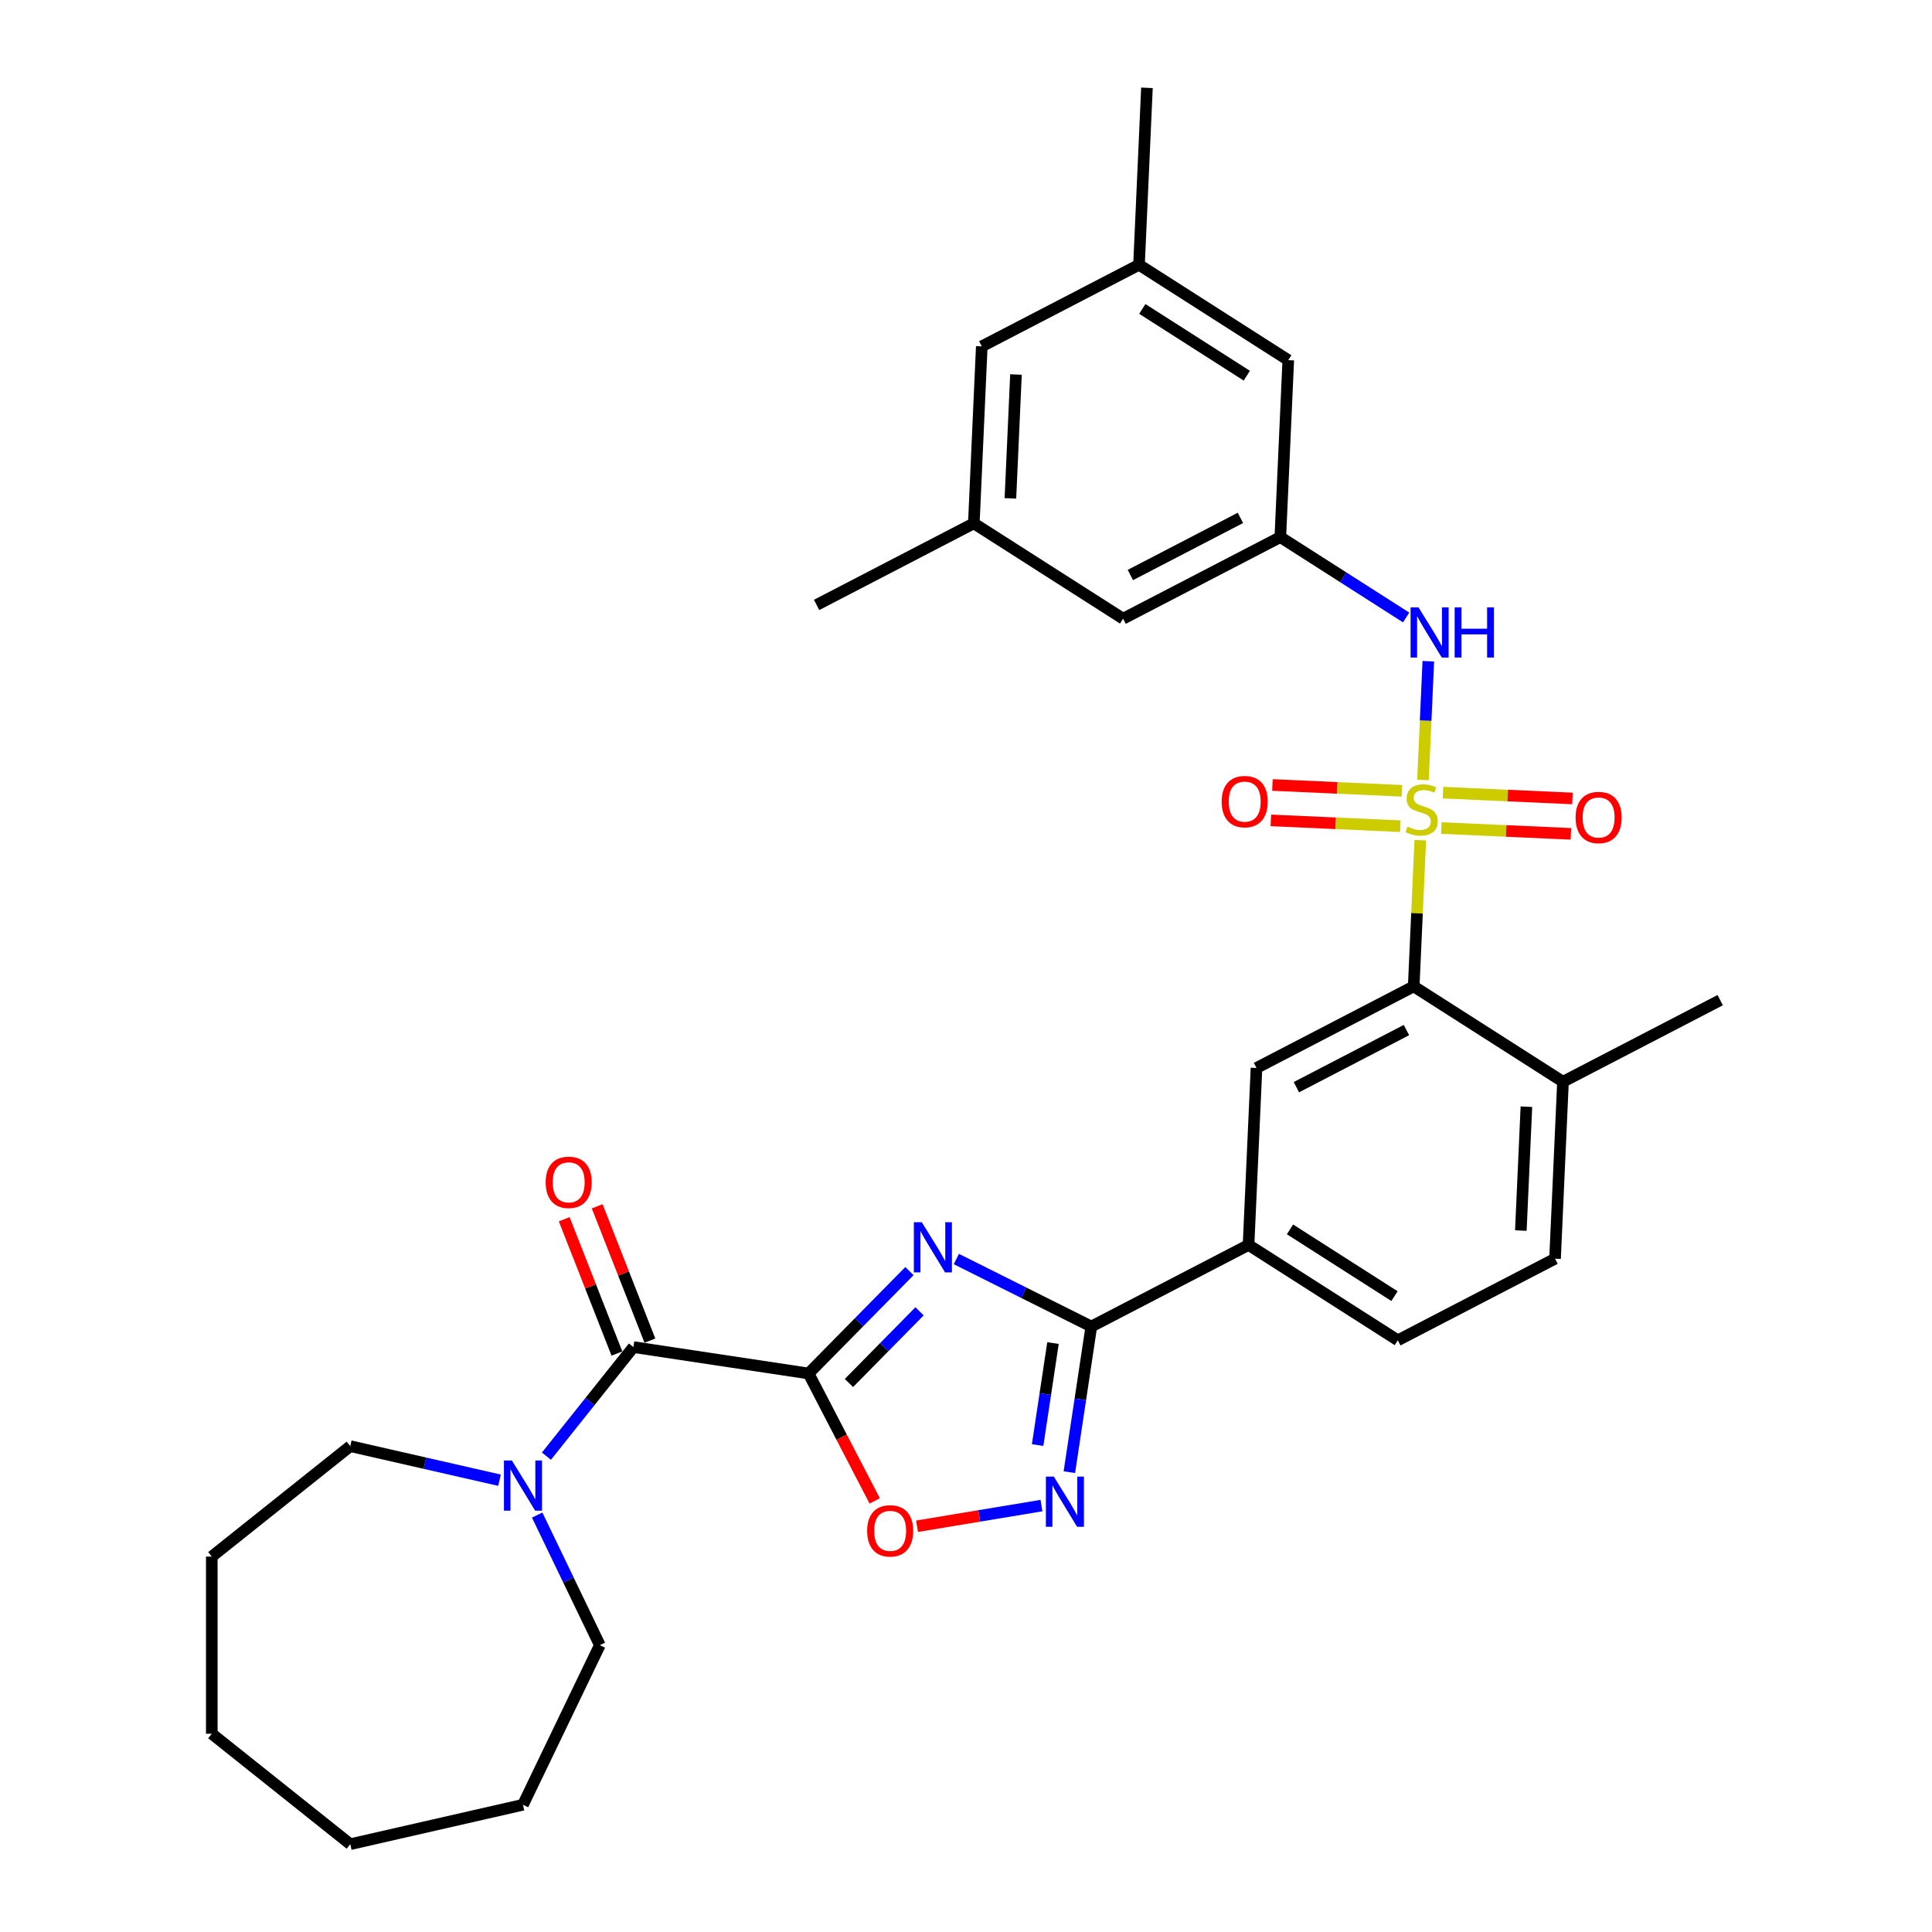 <?xml version='1.0' encoding='iso-8859-1'?>
<svg version='1.1' baseProfile='full'
              xmlns='http://www.w3.org/2000/svg'
                      xmlns:rdkit='http://www.rdkit.org/xml'
                      xmlns:xlink='http://www.w3.org/1999/xlink'
                  xml:space='preserve'
width='1000px' height='1000px' viewBox='0 0 1000 1000'>
<!-- END OF HEADER -->
<rect style='opacity:1.0;fill:#FFFFFF;stroke:none' width='1000' height='1000' x='0' y='0'> </rect>
<path class='bond-5' d='M 735.134,434.889 L 733.435,472.718' style='fill:none;fill-rule:evenodd;stroke:#CCCC00;stroke-width:6px;stroke-linecap:butt;stroke-linejoin:miter;stroke-opacity:1' />
<path class='bond-5' d='M 733.435,472.718 L 731.736,510.548' style='fill:none;fill-rule:evenodd;stroke:#000000;stroke-width:6px;stroke-linecap:butt;stroke-linejoin:miter;stroke-opacity:1' />
<path class='bond-7' d='M 736.534,403.716 L 737.914,372.985' style='fill:none;fill-rule:evenodd;stroke:#CCCC00;stroke-width:6px;stroke-linecap:butt;stroke-linejoin:miter;stroke-opacity:1' />
<path class='bond-7' d='M 737.914,372.985 L 739.294,342.254' style='fill:none;fill-rule:evenodd;stroke:#0000FF;stroke-width:6px;stroke-linecap:butt;stroke-linejoin:miter;stroke-opacity:1' />
<path class='bond-11' d='M 746.055,428.59 L 779.571,430.095' style='fill:none;fill-rule:evenodd;stroke:#CCCC00;stroke-width:6px;stroke-linecap:butt;stroke-linejoin:miter;stroke-opacity:1' />
<path class='bond-11' d='M 779.571,430.095 L 813.086,431.601' style='fill:none;fill-rule:evenodd;stroke:#FF0000;stroke-width:6px;stroke-linecap:butt;stroke-linejoin:miter;stroke-opacity:1' />
<path class='bond-11' d='M 746.878,410.272 L 780.393,411.777' style='fill:none;fill-rule:evenodd;stroke:#CCCC00;stroke-width:6px;stroke-linecap:butt;stroke-linejoin:miter;stroke-opacity:1' />
<path class='bond-11' d='M 780.393,411.777 L 813.909,413.282' style='fill:none;fill-rule:evenodd;stroke:#FF0000;stroke-width:6px;stroke-linecap:butt;stroke-linejoin:miter;stroke-opacity:1' />
<path class='bond-12' d='M 725.643,409.318 L 692.128,407.813' style='fill:none;fill-rule:evenodd;stroke:#CCCC00;stroke-width:6px;stroke-linecap:butt;stroke-linejoin:miter;stroke-opacity:1' />
<path class='bond-12' d='M 692.128,407.813 L 658.612,406.308' style='fill:none;fill-rule:evenodd;stroke:#FF0000;stroke-width:6px;stroke-linecap:butt;stroke-linejoin:miter;stroke-opacity:1' />
<path class='bond-12' d='M 724.821,427.637 L 691.305,426.131' style='fill:none;fill-rule:evenodd;stroke:#CCCC00;stroke-width:6px;stroke-linecap:butt;stroke-linejoin:miter;stroke-opacity:1' />
<path class='bond-12' d='M 691.305,426.131 L 657.79,424.626' style='fill:none;fill-rule:evenodd;stroke:#FF0000;stroke-width:6px;stroke-linecap:butt;stroke-linejoin:miter;stroke-opacity:1' />
<path class='bond-0' d='M 418.517,710.913 L 444.62,684.417' style='fill:none;fill-rule:evenodd;stroke:#000000;stroke-width:6px;stroke-linecap:butt;stroke-linejoin:miter;stroke-opacity:1' />
<path class='bond-0' d='M 444.62,684.417 L 470.723,657.92' style='fill:none;fill-rule:evenodd;stroke:#0000FF;stroke-width:6px;stroke-linecap:butt;stroke-linejoin:miter;stroke-opacity:1' />
<path class='bond-0' d='M 439.411,715.833 L 457.683,697.286' style='fill:none;fill-rule:evenodd;stroke:#000000;stroke-width:6px;stroke-linecap:butt;stroke-linejoin:miter;stroke-opacity:1' />
<path class='bond-0' d='M 457.683,697.286 L 475.955,678.738' style='fill:none;fill-rule:evenodd;stroke:#0000FF;stroke-width:6px;stroke-linecap:butt;stroke-linejoin:miter;stroke-opacity:1' />
<path class='bond-3' d='M 418.517,710.913 L 327.855,697.248' style='fill:none;fill-rule:evenodd;stroke:#000000;stroke-width:6px;stroke-linecap:butt;stroke-linejoin:miter;stroke-opacity:1' />
<path class='bond-34' d='M 418.517,710.913 L 435.632,743.892' style='fill:none;fill-rule:evenodd;stroke:#000000;stroke-width:6px;stroke-linecap:butt;stroke-linejoin:miter;stroke-opacity:1' />
<path class='bond-34' d='M 435.632,743.892 L 452.748,776.871' style='fill:none;fill-rule:evenodd;stroke:#FF0000;stroke-width:6px;stroke-linecap:butt;stroke-linejoin:miter;stroke-opacity:1' />
<path class='bond-1' d='M 495.001,651.669 L 529.932,669.14' style='fill:none;fill-rule:evenodd;stroke:#0000FF;stroke-width:6px;stroke-linecap:butt;stroke-linejoin:miter;stroke-opacity:1' />
<path class='bond-1' d='M 529.932,669.14 L 564.864,686.61' style='fill:none;fill-rule:evenodd;stroke:#000000;stroke-width:6px;stroke-linecap:butt;stroke-linejoin:miter;stroke-opacity:1' />
<path class='bond-2' d='M 564.864,686.61 L 646.243,644.376' style='fill:none;fill-rule:evenodd;stroke:#000000;stroke-width:6px;stroke-linecap:butt;stroke-linejoin:miter;stroke-opacity:1' />
<path class='bond-4' d='M 564.864,686.61 L 559.182,724.304' style='fill:none;fill-rule:evenodd;stroke:#000000;stroke-width:6px;stroke-linecap:butt;stroke-linejoin:miter;stroke-opacity:1' />
<path class='bond-4' d='M 559.182,724.304 L 553.501,761.997' style='fill:none;fill-rule:evenodd;stroke:#0000FF;stroke-width:6px;stroke-linecap:butt;stroke-linejoin:miter;stroke-opacity:1' />
<path class='bond-4' d='M 545.027,695.185 L 541.05,721.571' style='fill:none;fill-rule:evenodd;stroke:#000000;stroke-width:6px;stroke-linecap:butt;stroke-linejoin:miter;stroke-opacity:1' />
<path class='bond-4' d='M 541.05,721.571 L 537.073,747.956' style='fill:none;fill-rule:evenodd;stroke:#0000FF;stroke-width:6px;stroke-linecap:butt;stroke-linejoin:miter;stroke-opacity:1' />
<path class='bond-8' d='M 327.855,697.248 L 305.342,725.478' style='fill:none;fill-rule:evenodd;stroke:#000000;stroke-width:6px;stroke-linecap:butt;stroke-linejoin:miter;stroke-opacity:1' />
<path class='bond-8' d='M 305.342,725.478 L 282.829,753.709' style='fill:none;fill-rule:evenodd;stroke:#0000FF;stroke-width:6px;stroke-linecap:butt;stroke-linejoin:miter;stroke-opacity:1' />
<path class='bond-15' d='M 336.39,693.898 L 322.747,659.137' style='fill:none;fill-rule:evenodd;stroke:#000000;stroke-width:6px;stroke-linecap:butt;stroke-linejoin:miter;stroke-opacity:1' />
<path class='bond-15' d='M 322.747,659.137 L 309.104,624.375' style='fill:none;fill-rule:evenodd;stroke:#FF0000;stroke-width:6px;stroke-linecap:butt;stroke-linejoin:miter;stroke-opacity:1' />
<path class='bond-15' d='M 319.32,700.598 L 305.677,665.836' style='fill:none;fill-rule:evenodd;stroke:#000000;stroke-width:6px;stroke-linecap:butt;stroke-linejoin:miter;stroke-opacity:1' />
<path class='bond-15' d='M 305.677,665.836 L 292.034,631.074' style='fill:none;fill-rule:evenodd;stroke:#FF0000;stroke-width:6px;stroke-linecap:butt;stroke-linejoin:miter;stroke-opacity:1' />
<path class='bond-6' d='M 539.06,779.288 L 506.857,784.636' style='fill:none;fill-rule:evenodd;stroke:#0000FF;stroke-width:6px;stroke-linecap:butt;stroke-linejoin:miter;stroke-opacity:1' />
<path class='bond-6' d='M 506.857,784.636 L 474.655,789.983' style='fill:none;fill-rule:evenodd;stroke:#FF0000;stroke-width:6px;stroke-linecap:butt;stroke-linejoin:miter;stroke-opacity:1' />
<path class='bond-9' d='M 731.736,510.548 L 650.357,552.782' style='fill:none;fill-rule:evenodd;stroke:#000000;stroke-width:6px;stroke-linecap:butt;stroke-linejoin:miter;stroke-opacity:1' />
<path class='bond-9' d='M 727.976,533.159 L 671.01,562.723' style='fill:none;fill-rule:evenodd;stroke:#000000;stroke-width:6px;stroke-linecap:butt;stroke-linejoin:miter;stroke-opacity:1' />
<path class='bond-14' d='M 731.736,510.548 L 809.001,559.907' style='fill:none;fill-rule:evenodd;stroke:#000000;stroke-width:6px;stroke-linecap:butt;stroke-linejoin:miter;stroke-opacity:1' />
<path class='bond-13' d='M 727.823,319.606 L 695.26,298.803' style='fill:none;fill-rule:evenodd;stroke:#0000FF;stroke-width:6px;stroke-linecap:butt;stroke-linejoin:miter;stroke-opacity:1' />
<path class='bond-13' d='M 695.26,298.803 L 662.697,278.001' style='fill:none;fill-rule:evenodd;stroke:#000000;stroke-width:6px;stroke-linecap:butt;stroke-linejoin:miter;stroke-opacity:1' />
<path class='bond-23' d='M 278.046,784.206 L 294.258,817.871' style='fill:none;fill-rule:evenodd;stroke:#0000FF;stroke-width:6px;stroke-linecap:butt;stroke-linejoin:miter;stroke-opacity:1' />
<path class='bond-23' d='M 294.258,817.871 L 310.471,851.537' style='fill:none;fill-rule:evenodd;stroke:#000000;stroke-width:6px;stroke-linecap:butt;stroke-linejoin:miter;stroke-opacity:1' />
<path class='bond-24' d='M 258.55,766.16 L 219.926,757.345' style='fill:none;fill-rule:evenodd;stroke:#0000FF;stroke-width:6px;stroke-linecap:butt;stroke-linejoin:miter;stroke-opacity:1' />
<path class='bond-24' d='M 219.926,757.345 L 181.302,748.529' style='fill:none;fill-rule:evenodd;stroke:#000000;stroke-width:6px;stroke-linecap:butt;stroke-linejoin:miter;stroke-opacity:1' />
<path class='bond-10' d='M 650.357,552.782 L 646.243,644.376' style='fill:none;fill-rule:evenodd;stroke:#000000;stroke-width:6px;stroke-linecap:butt;stroke-linejoin:miter;stroke-opacity:1' />
<path class='bond-32' d='M 646.243,644.376 L 723.509,693.735' style='fill:none;fill-rule:evenodd;stroke:#000000;stroke-width:6px;stroke-linecap:butt;stroke-linejoin:miter;stroke-opacity:1' />
<path class='bond-32' d='M 667.705,636.327 L 721.791,670.878' style='fill:none;fill-rule:evenodd;stroke:#000000;stroke-width:6px;stroke-linecap:butt;stroke-linejoin:miter;stroke-opacity:1' />
<path class='bond-20' d='M 662.697,278.001 L 581.318,320.236' style='fill:none;fill-rule:evenodd;stroke:#000000;stroke-width:6px;stroke-linecap:butt;stroke-linejoin:miter;stroke-opacity:1' />
<path class='bond-20' d='M 642.043,268.06 L 585.078,297.625' style='fill:none;fill-rule:evenodd;stroke:#000000;stroke-width:6px;stroke-linecap:butt;stroke-linejoin:miter;stroke-opacity:1' />
<path class='bond-21' d='M 662.697,278.001 L 666.81,186.407' style='fill:none;fill-rule:evenodd;stroke:#000000;stroke-width:6px;stroke-linecap:butt;stroke-linejoin:miter;stroke-opacity:1' />
<path class='bond-17' d='M 809.001,559.907 L 804.888,651.501' style='fill:none;fill-rule:evenodd;stroke:#000000;stroke-width:6px;stroke-linecap:butt;stroke-linejoin:miter;stroke-opacity:1' />
<path class='bond-17' d='M 790.066,572.823 L 787.186,636.939' style='fill:none;fill-rule:evenodd;stroke:#000000;stroke-width:6px;stroke-linecap:butt;stroke-linejoin:miter;stroke-opacity:1' />
<path class='bond-25' d='M 809.001,559.907 L 890.381,517.673' style='fill:none;fill-rule:evenodd;stroke:#000000;stroke-width:6px;stroke-linecap:butt;stroke-linejoin:miter;stroke-opacity:1' />
<path class='bond-16' d='M 723.509,693.735 L 804.888,651.501' style='fill:none;fill-rule:evenodd;stroke:#000000;stroke-width:6px;stroke-linecap:butt;stroke-linejoin:miter;stroke-opacity:1' />
<path class='bond-18' d='M 589.545,137.048 L 666.81,186.407' style='fill:none;fill-rule:evenodd;stroke:#000000;stroke-width:6px;stroke-linecap:butt;stroke-linejoin:miter;stroke-opacity:1' />
<path class='bond-18' d='M 591.263,159.905 L 645.349,194.457' style='fill:none;fill-rule:evenodd;stroke:#000000;stroke-width:6px;stroke-linecap:butt;stroke-linejoin:miter;stroke-opacity:1' />
<path class='bond-22' d='M 589.545,137.048 L 508.165,179.283' style='fill:none;fill-rule:evenodd;stroke:#000000;stroke-width:6px;stroke-linecap:butt;stroke-linejoin:miter;stroke-opacity:1' />
<path class='bond-27' d='M 589.545,137.048 L 593.658,45.455' style='fill:none;fill-rule:evenodd;stroke:#000000;stroke-width:6px;stroke-linecap:butt;stroke-linejoin:miter;stroke-opacity:1' />
<path class='bond-19' d='M 504.052,270.876 L 581.318,320.236' style='fill:none;fill-rule:evenodd;stroke:#000000;stroke-width:6px;stroke-linecap:butt;stroke-linejoin:miter;stroke-opacity:1' />
<path class='bond-26' d='M 504.052,270.876 L 422.673,313.111' style='fill:none;fill-rule:evenodd;stroke:#000000;stroke-width:6px;stroke-linecap:butt;stroke-linejoin:miter;stroke-opacity:1' />
<path class='bond-33' d='M 504.052,270.876 L 508.165,179.283' style='fill:none;fill-rule:evenodd;stroke:#000000;stroke-width:6px;stroke-linecap:butt;stroke-linejoin:miter;stroke-opacity:1' />
<path class='bond-33' d='M 522.988,257.96 L 525.867,193.844' style='fill:none;fill-rule:evenodd;stroke:#000000;stroke-width:6px;stroke-linecap:butt;stroke-linejoin:miter;stroke-opacity:1' />
<path class='bond-29' d='M 310.471,851.537 L 270.69,934.143' style='fill:none;fill-rule:evenodd;stroke:#000000;stroke-width:6px;stroke-linecap:butt;stroke-linejoin:miter;stroke-opacity:1' />
<path class='bond-28' d='M 181.302,748.529 L 109.619,805.694' style='fill:none;fill-rule:evenodd;stroke:#000000;stroke-width:6px;stroke-linecap:butt;stroke-linejoin:miter;stroke-opacity:1' />
<path class='bond-31' d='M 109.619,805.694 L 109.619,897.38' style='fill:none;fill-rule:evenodd;stroke:#000000;stroke-width:6px;stroke-linecap:butt;stroke-linejoin:miter;stroke-opacity:1' />
<path class='bond-30' d='M 270.69,934.143 L 181.302,954.545' style='fill:none;fill-rule:evenodd;stroke:#000000;stroke-width:6px;stroke-linecap:butt;stroke-linejoin:miter;stroke-opacity:1' />
<path class='bond-35' d='M 181.302,954.545 L 109.619,897.38' style='fill:none;fill-rule:evenodd;stroke:#000000;stroke-width:6px;stroke-linecap:butt;stroke-linejoin:miter;stroke-opacity:1' />
<path  class='atom-0' d='M 728.514 427.866
Q 728.808 427.976, 730.018 428.489
Q 731.228 429.003, 732.549 429.333
Q 733.905 429.626, 735.226 429.626
Q 737.683 429.626, 739.113 428.453
Q 740.544 427.242, 740.544 425.152
Q 740.544 423.722, 739.81 422.842
Q 739.113 421.961, 738.013 421.485
Q 736.913 421.008, 735.079 420.458
Q 732.769 419.761, 731.375 419.101
Q 730.018 418.441, 729.028 417.047
Q 728.074 415.653, 728.074 413.306
Q 728.074 410.042, 730.275 408.025
Q 732.512 406.008, 736.913 406.008
Q 739.92 406.008, 743.331 407.438
L 742.487 410.262
Q 739.37 408.979, 737.023 408.979
Q 734.492 408.979, 733.099 410.042
Q 731.705 411.069, 731.742 412.866
Q 731.742 414.26, 732.438 415.103
Q 733.172 415.947, 734.199 416.424
Q 735.262 416.9, 737.023 417.45
Q 739.37 418.184, 740.764 418.917
Q 742.157 419.651, 743.147 421.155
Q 744.174 422.622, 744.174 425.152
Q 744.174 428.746, 741.754 430.69
Q 739.37 432.597, 735.372 432.597
Q 733.062 432.597, 731.302 432.084
Q 729.578 431.607, 727.524 430.763
L 728.514 427.866
' fill='#CCCC00'/>
<path  class='atom-2' d='M 477.122 632.615
L 485.631 646.368
Q 486.474 647.725, 487.831 650.182
Q 489.188 652.64, 489.262 652.786
L 489.262 632.615
L 492.709 632.615
L 492.709 658.581
L 489.152 658.581
L 480.02 643.544
Q 478.956 641.784, 477.819 639.767
Q 476.719 637.75, 476.389 637.126
L 476.389 658.581
L 473.015 658.581
L 473.015 632.615
L 477.122 632.615
' fill='#0000FF'/>
<path  class='atom-5' d='M 545.459 764.29
L 553.968 778.043
Q 554.811 779.399, 556.168 781.857
Q 557.525 784.314, 557.598 784.461
L 557.598 764.29
L 561.046 764.29
L 561.046 790.255
L 557.488 790.255
L 548.356 775.219
Q 547.293 773.458, 546.156 771.441
Q 545.056 769.424, 544.726 768.801
L 544.726 790.255
L 541.352 790.255
L 541.352 764.29
L 545.459 764.29
' fill='#0000FF'/>
<path  class='atom-7' d='M 448.832 792.366
Q 448.832 786.131, 451.913 782.647
Q 454.993 779.163, 460.751 779.163
Q 466.509 779.163, 469.59 782.647
Q 472.671 786.131, 472.671 792.366
Q 472.671 798.674, 469.553 802.268
Q 466.436 805.825, 460.751 805.825
Q 455.03 805.825, 451.913 802.268
Q 448.832 798.71, 448.832 792.366
M 460.751 802.891
Q 464.712 802.891, 466.839 800.251
Q 469.003 797.573, 469.003 792.366
Q 469.003 787.268, 466.839 784.701
Q 464.712 782.097, 460.751 782.097
Q 456.791 782.097, 454.627 784.664
Q 452.5 787.231, 452.5 792.366
Q 452.5 797.61, 454.627 800.251
Q 456.791 802.891, 460.751 802.891
' fill='#FF0000'/>
<path  class='atom-8' d='M 734.223 314.378
L 742.732 328.131
Q 743.575 329.487, 744.932 331.945
Q 746.289 334.402, 746.362 334.549
L 746.362 314.378
L 749.81 314.378
L 749.81 340.343
L 746.252 340.343
L 737.12 325.307
Q 736.057 323.546, 734.92 321.529
Q 733.82 319.512, 733.49 318.889
L 733.49 340.343
L 730.116 340.343
L 730.116 314.378
L 734.223 314.378
' fill='#0000FF'/>
<path  class='atom-8' d='M 752.927 314.378
L 756.448 314.378
L 756.448 325.417
L 769.724 325.417
L 769.724 314.378
L 773.245 314.378
L 773.245 340.343
L 769.724 340.343
L 769.724 328.351
L 756.448 328.351
L 756.448 340.343
L 752.927 340.343
L 752.927 314.378
' fill='#0000FF'/>
<path  class='atom-9' d='M 264.95 755.948
L 273.459 769.701
Q 274.302 771.058, 275.659 773.515
Q 277.016 775.972, 277.089 776.119
L 277.089 755.948
L 280.537 755.948
L 280.537 781.914
L 276.979 781.914
L 267.847 766.877
Q 266.784 765.117, 265.647 763.1
Q 264.547 761.083, 264.217 760.459
L 264.217 781.914
L 260.843 781.914
L 260.843 755.948
L 264.95 755.948
' fill='#0000FF'/>
<path  class='atom-12' d='M 815.524 423.141
Q 815.524 416.906, 818.604 413.422
Q 821.685 409.938, 827.443 409.938
Q 833.201 409.938, 836.281 413.422
Q 839.362 416.906, 839.362 423.141
Q 839.362 429.449, 836.245 433.043
Q 833.127 436.6, 827.443 436.6
Q 821.722 436.6, 818.604 433.043
Q 815.524 429.486, 815.524 423.141
M 827.443 433.666
Q 831.404 433.666, 833.531 431.026
Q 835.695 428.349, 835.695 423.141
Q 835.695 418.043, 833.531 415.476
Q 831.404 412.872, 827.443 412.872
Q 823.482 412.872, 821.318 415.439
Q 819.191 418.006, 819.191 423.141
Q 819.191 428.385, 821.318 431.026
Q 823.482 433.666, 827.443 433.666
' fill='#FF0000'/>
<path  class='atom-13' d='M 632.336 414.914
Q 632.336 408.679, 635.417 405.195
Q 638.498 401.711, 644.256 401.711
Q 650.013 401.711, 653.094 405.195
Q 656.175 408.679, 656.175 414.914
Q 656.175 421.222, 653.057 424.816
Q 649.94 428.373, 644.256 428.373
Q 638.534 428.373, 635.417 424.816
Q 632.336 421.259, 632.336 414.914
M 644.256 425.44
Q 648.216 425.44, 650.343 422.799
Q 652.507 420.122, 652.507 414.914
Q 652.507 409.816, 650.343 407.249
Q 648.216 404.645, 644.256 404.645
Q 640.295 404.645, 638.131 407.212
Q 636.004 409.78, 636.004 414.914
Q 636.004 420.158, 638.131 422.799
Q 640.295 425.44, 644.256 425.44
' fill='#FF0000'/>
<path  class='atom-16' d='M 282.439 611.973
Q 282.439 605.738, 285.52 602.254
Q 288.6 598.77, 294.358 598.77
Q 300.116 598.77, 303.197 602.254
Q 306.277 605.738, 306.277 611.973
Q 306.277 618.281, 303.16 621.875
Q 300.043 625.433, 294.358 625.433
Q 288.637 625.433, 285.52 621.875
Q 282.439 618.318, 282.439 611.973
M 294.358 622.499
Q 298.319 622.499, 300.446 619.858
Q 302.61 617.181, 302.61 611.973
Q 302.61 606.875, 300.446 604.308
Q 298.319 601.704, 294.358 601.704
Q 290.397 601.704, 288.234 604.272
Q 286.107 606.839, 286.107 611.973
Q 286.107 617.218, 288.234 619.858
Q 290.397 622.499, 294.358 622.499
' fill='#FF0000'/>
</svg>
